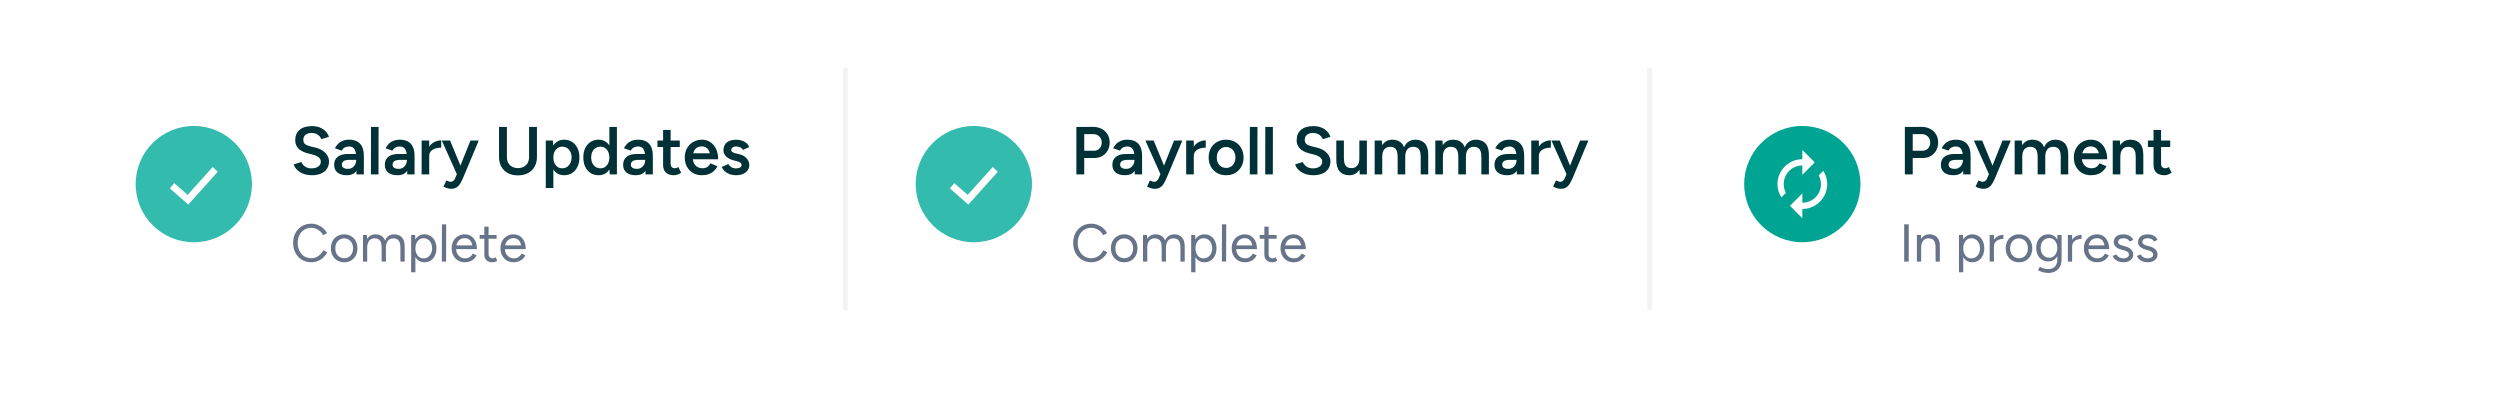 <svg width="516" height="86" viewBox="0 0 516 86" fill="none" xmlns="http://www.w3.org/2000/svg">
<g filter="url(#filter0_d_6450_13763)">
<rect x="8" y="4" width="500" height="70" rx="6" fill="white"/>
</g>
<circle cx="40" cy="38" r="12" fill="#33BBAD"/>
<path d="M43.901 34.471L38.729 40.225L35.967 37.792L35.059 38.884L38.34 41.776L38.853 42.235L39.315 41.723L44.941 35.457L43.901 34.471Z" fill="white"/>
<path d="M64.382 36.168C63.869 36.168 63.397 36.107 62.968 35.986C62.548 35.865 62.175 35.697 61.848 35.482C61.531 35.267 61.265 35.029 61.05 34.768C60.845 34.497 60.7 34.217 60.616 33.928L62.212 33.438C62.333 33.783 62.571 34.087 62.926 34.348C63.281 34.609 63.719 34.745 64.242 34.754C64.849 34.754 65.329 34.628 65.684 34.376C66.039 34.124 66.216 33.793 66.216 33.382C66.216 33.009 66.067 32.705 65.768 32.472C65.469 32.229 65.068 32.043 64.564 31.912L63.36 31.604C62.903 31.483 62.487 31.305 62.114 31.072C61.75 30.839 61.461 30.545 61.246 30.19C61.041 29.835 60.938 29.415 60.938 28.93C60.938 28.015 61.237 27.306 61.834 26.802C62.431 26.289 63.285 26.032 64.396 26.032C65.021 26.032 65.567 26.13 66.034 26.326C66.51 26.513 66.902 26.774 67.21 27.11C67.518 27.437 67.747 27.81 67.896 28.23L66.328 28.734C66.188 28.361 65.945 28.053 65.6 27.81C65.255 27.567 64.825 27.446 64.312 27.446C63.78 27.446 63.36 27.572 63.052 27.824C62.753 28.076 62.604 28.426 62.604 28.874C62.604 29.238 62.721 29.523 62.954 29.728C63.197 29.924 63.523 30.073 63.934 30.176L65.138 30.47C66.015 30.685 66.697 31.053 67.182 31.576C67.667 32.099 67.91 32.677 67.91 33.312C67.91 33.872 67.775 34.367 67.504 34.796C67.233 35.225 66.832 35.561 66.3 35.804C65.777 36.047 65.138 36.168 64.382 36.168ZM73.585 36L73.515 32.402C73.515 31.926 73.464 31.529 73.361 31.212C73.258 30.895 73.1 30.652 72.885 30.484C72.67 30.316 72.381 30.232 72.017 30.232C71.69 30.232 71.401 30.302 71.149 30.442C70.897 30.582 70.687 30.797 70.519 31.086L69.119 30.596C69.278 30.288 69.483 29.999 69.735 29.728C69.987 29.457 70.304 29.243 70.687 29.084C71.07 28.916 71.527 28.832 72.059 28.832C72.731 28.832 73.291 28.958 73.739 29.21C74.196 29.462 74.537 29.835 74.761 30.33C74.985 30.825 75.097 31.436 75.097 32.164V36H73.585ZM71.597 36.168C70.766 36.168 70.118 35.981 69.651 35.608C69.194 35.235 68.965 34.707 68.965 34.026C68.965 33.298 69.208 32.743 69.693 32.36C70.188 31.977 70.874 31.786 71.751 31.786H73.949L73.963 32.99H72.241C71.616 32.99 71.177 33.079 70.925 33.256C70.682 33.424 70.561 33.667 70.561 33.984C70.561 34.255 70.668 34.469 70.883 34.628C71.107 34.777 71.415 34.852 71.807 34.852C72.152 34.852 72.451 34.773 72.703 34.614C72.964 34.446 73.165 34.231 73.305 33.97C73.445 33.699 73.515 33.41 73.515 33.102H74.103C74.103 34.054 73.898 34.805 73.487 35.356C73.086 35.897 72.456 36.168 71.597 36.168ZM76.557 36L76.571 26.2H78.139L78.125 36H76.557ZM84.051 36L83.981 32.402C83.981 31.926 83.93 31.529 83.827 31.212C83.724 30.895 83.566 30.652 83.351 30.484C83.136 30.316 82.847 30.232 82.483 30.232C82.156 30.232 81.867 30.302 81.615 30.442C81.363 30.582 81.153 30.797 80.985 31.086L79.585 30.596C79.744 30.288 79.949 29.999 80.201 29.728C80.453 29.457 80.77 29.243 81.153 29.084C81.536 28.916 81.993 28.832 82.525 28.832C83.197 28.832 83.757 28.958 84.205 29.21C84.662 29.462 85.003 29.835 85.227 30.33C85.451 30.825 85.563 31.436 85.563 32.164V36H84.051ZM82.063 36.168C81.232 36.168 80.584 35.981 80.117 35.608C79.66 35.235 79.431 34.707 79.431 34.026C79.431 33.298 79.674 32.743 80.159 32.36C80.654 31.977 81.34 31.786 82.217 31.786H84.415L84.429 32.99H82.707C82.082 32.99 81.643 33.079 81.391 33.256C81.148 33.424 81.027 33.667 81.027 33.984C81.027 34.255 81.134 34.469 81.349 34.628C81.573 34.777 81.881 34.852 82.273 34.852C82.618 34.852 82.917 34.773 83.169 34.614C83.43 34.446 83.631 34.231 83.771 33.97C83.911 33.699 83.981 33.41 83.981 33.102H84.569C84.569 34.054 84.364 34.805 83.953 35.356C83.552 35.897 82.922 36.168 82.063 36.168ZM88.059 32.276C88.059 31.52 88.204 30.899 88.493 30.414C88.782 29.929 89.156 29.569 89.613 29.336C90.079 29.093 90.565 28.972 91.069 28.972V30.47C90.639 30.47 90.234 30.531 89.851 30.652C89.478 30.764 89.174 30.951 88.941 31.212C88.707 31.473 88.591 31.819 88.591 32.248L88.059 32.276ZM87.023 36V29H88.591V36H87.023ZM93.075 38.968C92.851 38.968 92.599 38.926 92.319 38.842C92.048 38.758 91.787 38.651 91.535 38.52L92.123 37.246C92.3 37.33 92.463 37.395 92.613 37.442C92.762 37.498 92.883 37.526 92.977 37.526C93.201 37.526 93.387 37.465 93.537 37.344C93.695 37.232 93.821 37.064 93.915 36.84L94.741 34.908L97.107 29H98.815L95.567 36.742C95.371 37.19 95.17 37.582 94.965 37.918C94.769 38.254 94.521 38.511 94.223 38.688C93.924 38.875 93.541 38.968 93.075 38.968ZM94.321 36L91.185 29H92.893L95.329 34.894L95.833 36H94.321ZM106.877 36.196C106.102 36.196 105.421 36.042 104.833 35.734C104.254 35.417 103.802 34.973 103.475 34.404C103.158 33.835 102.999 33.172 102.999 32.416H104.623C104.623 32.873 104.716 33.275 104.903 33.62C105.099 33.956 105.37 34.222 105.715 34.418C106.06 34.605 106.457 34.698 106.905 34.698C107.362 34.698 107.764 34.605 108.109 34.418C108.464 34.222 108.734 33.956 108.921 33.62C109.108 33.275 109.201 32.873 109.201 32.416H110.825C110.825 33.172 110.662 33.835 110.335 34.404C110.018 34.973 109.56 35.417 108.963 35.734C108.375 36.042 107.68 36.196 106.877 36.196ZM102.999 32.416V26.2H104.623V32.416H102.999ZM109.201 32.416V26.2H110.825V32.416H109.201ZM112.646 38.8V29H114.116L114.214 30.288V38.8H112.646ZM116.426 36.168C115.838 36.168 115.329 36.019 114.9 35.72C114.48 35.412 114.158 34.983 113.934 34.432C113.71 33.881 113.598 33.237 113.598 32.5C113.598 31.753 113.71 31.109 113.934 30.568C114.158 30.017 114.48 29.593 114.9 29.294C115.329 28.986 115.838 28.832 116.426 28.832C117.061 28.832 117.611 28.986 118.078 29.294C118.554 29.593 118.923 30.017 119.184 30.568C119.455 31.109 119.59 31.753 119.59 32.5C119.59 33.237 119.455 33.881 119.184 34.432C118.923 34.983 118.554 35.412 118.078 35.72C117.611 36.019 117.061 36.168 116.426 36.168ZM116.034 34.74C116.407 34.74 116.739 34.647 117.028 34.46C117.317 34.264 117.546 33.998 117.714 33.662C117.891 33.326 117.98 32.939 117.98 32.5C117.98 32.061 117.896 31.674 117.728 31.338C117.569 31.002 117.345 30.741 117.056 30.554C116.767 30.367 116.431 30.274 116.048 30.274C115.693 30.274 115.376 30.367 115.096 30.554C114.816 30.741 114.597 31.002 114.438 31.338C114.289 31.674 114.214 32.061 114.214 32.5C114.214 32.939 114.289 33.326 114.438 33.662C114.597 33.998 114.811 34.264 115.082 34.46C115.362 34.647 115.679 34.74 116.034 34.74ZM125.844 36L125.774 34.698V26.2H127.328V36H125.844ZM123.562 36.168C122.927 36.168 122.372 36.019 121.896 35.72C121.429 35.412 121.06 34.983 120.79 34.432C120.528 33.881 120.398 33.237 120.398 32.5C120.398 31.753 120.528 31.109 120.79 30.568C121.06 30.017 121.429 29.593 121.896 29.294C122.372 28.986 122.927 28.832 123.562 28.832C124.15 28.832 124.654 28.986 125.074 29.294C125.503 29.593 125.83 30.017 126.054 30.568C126.278 31.109 126.39 31.753 126.39 32.5C126.39 33.237 126.278 33.881 126.054 34.432C125.83 34.983 125.503 35.412 125.074 35.72C124.654 36.019 124.15 36.168 123.562 36.168ZM123.954 34.74C124.308 34.74 124.621 34.647 124.892 34.46C125.172 34.264 125.386 33.998 125.536 33.662C125.694 33.326 125.774 32.939 125.774 32.5C125.774 32.061 125.694 31.674 125.536 31.338C125.386 31.002 125.172 30.741 124.892 30.554C124.621 30.367 124.304 30.274 123.94 30.274C123.566 30.274 123.235 30.367 122.946 30.554C122.656 30.741 122.428 31.002 122.26 31.338C122.101 31.674 122.017 32.061 122.008 32.5C122.017 32.939 122.101 33.326 122.26 33.662C122.428 33.998 122.656 34.264 122.946 34.46C123.244 34.647 123.58 34.74 123.954 34.74ZM133.233 36L133.163 32.402C133.163 31.926 133.112 31.529 133.009 31.212C132.906 30.895 132.748 30.652 132.533 30.484C132.318 30.316 132.029 30.232 131.665 30.232C131.338 30.232 131.049 30.302 130.797 30.442C130.545 30.582 130.335 30.797 130.167 31.086L128.767 30.596C128.926 30.288 129.131 29.999 129.383 29.728C129.635 29.457 129.952 29.243 130.335 29.084C130.718 28.916 131.175 28.832 131.707 28.832C132.379 28.832 132.939 28.958 133.387 29.21C133.844 29.462 134.185 29.835 134.409 30.33C134.633 30.825 134.745 31.436 134.745 32.164V36H133.233ZM131.245 36.168C130.414 36.168 129.766 35.981 129.299 35.608C128.842 35.235 128.613 34.707 128.613 34.026C128.613 33.298 128.856 32.743 129.341 32.36C129.836 31.977 130.522 31.786 131.399 31.786H133.597L133.611 32.99H131.889C131.264 32.99 130.825 33.079 130.573 33.256C130.33 33.424 130.209 33.667 130.209 33.984C130.209 34.255 130.316 34.469 130.531 34.628C130.755 34.777 131.063 34.852 131.455 34.852C131.8 34.852 132.099 34.773 132.351 34.614C132.612 34.446 132.813 34.231 132.953 33.97C133.093 33.699 133.163 33.41 133.163 33.102H133.751C133.751 34.054 133.546 34.805 133.135 35.356C132.734 35.897 132.104 36.168 131.245 36.168ZM139.131 36.168C138.394 36.168 137.829 35.986 137.437 35.622C137.054 35.249 136.863 34.717 136.863 34.026V26.816H138.417V33.732C138.417 34.059 138.492 34.306 138.641 34.474C138.8 34.642 139.028 34.726 139.327 34.726C139.42 34.726 139.523 34.707 139.635 34.67C139.747 34.633 139.873 34.563 140.013 34.46L140.587 35.65C140.344 35.818 140.102 35.944 139.859 36.028C139.616 36.121 139.374 36.168 139.131 36.168ZM135.701 30.344V29H140.307V30.344H135.701ZM144.849 36.168C144.168 36.168 143.561 36.014 143.029 35.706C142.497 35.389 142.082 34.955 141.783 34.404C141.484 33.853 141.335 33.219 141.335 32.5C141.335 31.781 141.489 31.147 141.797 30.596C142.105 30.045 142.525 29.616 143.057 29.308C143.589 28.991 144.205 28.832 144.905 28.832C145.521 28.832 146.081 28.995 146.585 29.322C147.089 29.639 147.486 30.101 147.775 30.708C148.074 31.315 148.223 32.038 148.223 32.878H146.641C146.65 32.271 146.58 31.772 146.431 31.38C146.291 30.988 146.086 30.699 145.815 30.512C145.544 30.316 145.222 30.218 144.849 30.218C144.457 30.218 144.121 30.307 143.841 30.484C143.57 30.661 143.36 30.923 143.211 31.268C143.062 31.604 142.987 32.029 142.987 32.542C142.987 32.999 143.076 33.391 143.253 33.718C143.43 34.045 143.668 34.297 143.967 34.474C144.275 34.642 144.616 34.726 144.989 34.726C145.4 34.726 145.74 34.633 146.011 34.446C146.282 34.25 146.492 34.003 146.641 33.704L148.083 34.32C147.887 34.693 147.64 35.02 147.341 35.3C147.042 35.58 146.683 35.795 146.263 35.944C145.843 36.093 145.372 36.168 144.849 36.168ZM142.357 32.878L142.371 31.632H147.411V32.878H142.357ZM151.912 36.168C151.446 36.168 151.016 36.098 150.624 35.958C150.232 35.818 149.896 35.622 149.616 35.37C149.336 35.109 149.122 34.805 148.972 34.46L150.33 33.858C150.47 34.11 150.676 34.325 150.946 34.502C151.226 34.67 151.534 34.754 151.87 34.754C152.225 34.754 152.51 34.698 152.724 34.586C152.948 34.465 153.06 34.292 153.06 34.068C153.06 33.853 152.976 33.69 152.808 33.578C152.64 33.457 152.407 33.359 152.108 33.284L151.45 33.102C150.778 32.934 150.256 32.668 149.882 32.304C149.509 31.931 149.322 31.506 149.322 31.03C149.322 30.33 149.551 29.789 150.008 29.406C150.466 29.023 151.119 28.832 151.968 28.832C152.398 28.832 152.79 28.897 153.144 29.028C153.508 29.149 153.821 29.327 154.082 29.56C154.344 29.784 154.526 30.05 154.628 30.358L153.326 30.946C153.233 30.713 153.056 30.535 152.794 30.414C152.533 30.293 152.244 30.232 151.926 30.232C151.618 30.232 151.376 30.302 151.198 30.442C151.021 30.573 150.932 30.755 150.932 30.988C150.932 31.128 151.012 31.259 151.17 31.38C151.329 31.492 151.553 31.585 151.842 31.66L152.668 31.856C153.126 31.968 153.499 32.145 153.788 32.388C154.087 32.621 154.306 32.887 154.446 33.186C154.586 33.475 154.656 33.769 154.656 34.068C154.656 34.488 154.535 34.857 154.292 35.174C154.059 35.491 153.737 35.739 153.326 35.916C152.916 36.084 152.444 36.168 151.912 36.168Z" fill="#003137"/>
<path d="M64.268 54.132C63.535 54.132 62.886 53.963 62.321 53.626C61.756 53.281 61.313 52.812 60.99 52.218C60.667 51.617 60.506 50.927 60.506 50.15C60.506 49.373 60.664 48.687 60.979 48.093C61.302 47.492 61.742 47.022 62.299 46.685C62.864 46.34 63.509 46.168 64.235 46.168C64.697 46.168 65.141 46.252 65.566 46.421C65.991 46.582 66.373 46.813 66.71 47.114C67.047 47.407 67.308 47.748 67.491 48.137L66.688 48.544C66.541 48.236 66.34 47.968 66.083 47.741C65.826 47.514 65.54 47.338 65.225 47.213C64.91 47.081 64.58 47.015 64.235 47.015C63.7 47.015 63.219 47.151 62.794 47.422C62.369 47.686 62.035 48.053 61.793 48.522C61.558 48.991 61.441 49.534 61.441 50.15C61.441 50.766 61.562 51.312 61.804 51.789C62.046 52.266 62.38 52.64 62.805 52.911C63.238 53.175 63.725 53.307 64.268 53.307C64.62 53.307 64.954 53.237 65.269 53.098C65.584 52.951 65.867 52.753 66.116 52.504C66.373 52.255 66.574 51.969 66.721 51.646L67.535 52.053C67.344 52.456 67.08 52.816 66.743 53.131C66.413 53.446 66.032 53.692 65.599 53.868C65.174 54.044 64.73 54.132 64.268 54.132ZM71.052 54.132C70.516 54.132 70.04 54.011 69.622 53.769C69.204 53.52 68.877 53.179 68.643 52.746C68.408 52.313 68.291 51.815 68.291 51.25C68.291 50.685 68.404 50.187 68.632 49.754C68.866 49.321 69.193 48.984 69.611 48.742C70.029 48.493 70.502 48.368 71.03 48.368C71.572 48.368 72.049 48.493 72.46 48.742C72.878 48.984 73.2 49.321 73.428 49.754C73.662 50.187 73.78 50.685 73.78 51.25C73.78 51.815 73.662 52.313 73.428 52.746C73.2 53.179 72.881 53.52 72.471 53.769C72.06 54.011 71.587 54.132 71.052 54.132ZM71.052 53.296C71.411 53.296 71.726 53.212 71.998 53.043C72.269 52.867 72.482 52.625 72.636 52.317C72.79 52.009 72.867 51.653 72.867 51.25C72.867 50.847 72.786 50.491 72.625 50.183C72.471 49.875 72.254 49.637 71.976 49.468C71.704 49.292 71.389 49.204 71.03 49.204C70.67 49.204 70.355 49.292 70.084 49.468C69.812 49.637 69.596 49.875 69.435 50.183C69.281 50.491 69.204 50.847 69.204 51.25C69.204 51.653 69.281 52.009 69.435 52.317C69.596 52.625 69.816 52.867 70.095 53.043C70.373 53.212 70.692 53.296 71.052 53.296ZM74.912 54V48.5H75.737L75.792 49.512V54H74.912ZM78.773 54V51.184L79.653 50.854V54H78.773ZM82.645 54V51.184L83.525 50.854V54H82.645ZM78.773 51.184C78.773 50.641 78.711 50.227 78.586 49.941C78.462 49.655 78.289 49.461 78.069 49.358C77.849 49.248 77.6 49.193 77.321 49.193C76.837 49.193 76.46 49.365 76.188 49.71C75.924 50.047 75.792 50.528 75.792 51.151H75.363C75.363 50.572 75.448 50.073 75.616 49.655C75.785 49.237 76.027 48.918 76.342 48.698C76.665 48.478 77.054 48.368 77.508 48.368C78.176 48.368 78.7 48.573 79.081 48.984C79.47 49.395 79.661 50.018 79.653 50.854L78.773 51.184ZM82.645 51.184C82.645 50.641 82.579 50.227 82.447 49.941C82.323 49.655 82.15 49.461 81.93 49.358C81.71 49.248 81.461 49.193 81.182 49.193C80.698 49.193 80.321 49.365 80.049 49.71C79.785 50.047 79.653 50.528 79.653 51.151H79.224C79.224 50.572 79.309 50.073 79.477 49.655C79.646 49.237 79.892 48.918 80.214 48.698C80.537 48.478 80.926 48.368 81.38 48.368C82.04 48.368 82.561 48.573 82.942 48.984C83.331 49.395 83.525 50.018 83.525 50.854L82.645 51.184ZM84.858 56.2V48.5H85.683L85.738 49.512V56.2H84.858ZM87.597 54.132C87.135 54.132 86.728 54.011 86.376 53.769C86.032 53.527 85.764 53.19 85.573 52.757C85.383 52.317 85.287 51.815 85.287 51.25C85.287 50.678 85.383 50.176 85.573 49.743C85.764 49.31 86.032 48.973 86.376 48.731C86.728 48.489 87.135 48.368 87.597 48.368C88.089 48.368 88.521 48.489 88.895 48.731C89.269 48.973 89.559 49.31 89.764 49.743C89.977 50.176 90.083 50.678 90.083 51.25C90.083 51.815 89.977 52.317 89.764 52.757C89.559 53.19 89.269 53.527 88.895 53.769C88.521 54.011 88.089 54.132 87.597 54.132ZM87.399 53.329C87.744 53.329 88.048 53.241 88.312 53.065C88.584 52.889 88.796 52.643 88.95 52.328C89.112 52.013 89.192 51.653 89.192 51.25C89.192 50.847 89.115 50.487 88.961 50.172C88.815 49.857 88.606 49.611 88.334 49.435C88.063 49.259 87.755 49.171 87.41 49.171C87.088 49.171 86.798 49.259 86.541 49.435C86.292 49.611 86.094 49.857 85.947 50.172C85.808 50.487 85.738 50.847 85.738 51.25C85.738 51.653 85.808 52.013 85.947 52.328C86.094 52.643 86.292 52.889 86.541 53.065C86.791 53.241 87.077 53.329 87.399 53.329ZM91.192 54L91.214 46.3H92.094L92.072 54H91.192ZM95.952 54.132C95.416 54.132 94.943 54.011 94.533 53.769C94.129 53.52 93.81 53.179 93.576 52.746C93.341 52.313 93.224 51.815 93.224 51.25C93.224 50.685 93.337 50.187 93.565 49.754C93.799 49.321 94.122 48.984 94.533 48.742C94.943 48.493 95.409 48.368 95.93 48.368C96.443 48.368 96.887 48.496 97.261 48.753C97.635 49.002 97.924 49.354 98.13 49.809C98.335 50.264 98.438 50.799 98.438 51.415H97.558C97.558 50.946 97.495 50.546 97.371 50.216C97.246 49.879 97.063 49.618 96.821 49.435C96.579 49.252 96.278 49.16 95.919 49.16C95.559 49.16 95.244 49.248 94.973 49.424C94.709 49.593 94.503 49.835 94.357 50.15C94.21 50.465 94.137 50.836 94.137 51.261C94.137 51.679 94.217 52.042 94.379 52.35C94.54 52.651 94.76 52.889 95.039 53.065C95.317 53.234 95.636 53.318 95.996 53.318C96.384 53.318 96.711 53.226 96.975 53.043C97.239 52.86 97.444 52.621 97.591 52.328L98.372 52.713C98.225 52.999 98.034 53.248 97.8 53.461C97.572 53.674 97.305 53.839 96.997 53.956C96.689 54.073 96.34 54.132 95.952 54.132ZM93.818 51.415V50.656H97.899V51.415H93.818ZM101.647 54.132C101.112 54.132 100.698 53.993 100.404 53.714C100.111 53.435 99.964 53.043 99.964 52.537V46.784H100.844V52.449C100.844 52.728 100.918 52.944 101.064 53.098C101.218 53.245 101.431 53.318 101.702 53.318C101.79 53.318 101.875 53.307 101.955 53.285C102.043 53.256 102.157 53.19 102.296 53.087L102.637 53.802C102.447 53.927 102.274 54.011 102.12 54.055C101.966 54.106 101.809 54.132 101.647 54.132ZM99.007 49.281V48.5H102.494V49.281H99.007ZM106.023 54.132C105.487 54.132 105.014 54.011 104.604 53.769C104.2 53.52 103.881 53.179 103.647 52.746C103.412 52.313 103.295 51.815 103.295 51.25C103.295 50.685 103.408 50.187 103.636 49.754C103.87 49.321 104.193 48.984 104.604 48.742C105.014 48.493 105.48 48.368 106.001 48.368C106.514 48.368 106.958 48.496 107.332 48.753C107.706 49.002 107.995 49.354 108.201 49.809C108.406 50.264 108.509 50.799 108.509 51.415H107.629C107.629 50.946 107.566 50.546 107.442 50.216C107.317 49.879 107.134 49.618 106.892 49.435C106.65 49.252 106.349 49.16 105.99 49.16C105.63 49.16 105.315 49.248 105.044 49.424C104.78 49.593 104.574 49.835 104.428 50.15C104.281 50.465 104.208 50.836 104.208 51.261C104.208 51.679 104.288 52.042 104.45 52.35C104.611 52.651 104.831 52.889 105.11 53.065C105.388 53.234 105.707 53.318 106.067 53.318C106.455 53.318 106.782 53.226 107.046 53.043C107.31 52.86 107.515 52.621 107.662 52.328L108.443 52.713C108.296 52.999 108.105 53.248 107.871 53.461C107.643 53.674 107.376 53.839 107.068 53.956C106.76 54.073 106.411 54.132 106.023 54.132ZM103.889 51.415V50.656H107.97V51.415H103.889Z" fill="#03163A" fill-opacity="0.6"/>
<circle cx="201" cy="38" r="12" fill="#33BBAD"/>
<path d="M204.901 34.471L199.729 40.225L196.967 37.792L196.059 38.884L199.34 41.776L199.853 42.235L200.315 41.723L205.941 35.457L204.901 34.471Z" fill="white"/>
<path d="M223.632 32.612V31.114H225.802C226.269 31.114 226.651 30.955 226.95 30.638C227.249 30.321 227.398 29.91 227.398 29.406C227.398 29.061 227.319 28.762 227.16 28.51C227.011 28.249 226.801 28.043 226.53 27.894C226.259 27.745 225.947 27.675 225.592 27.684H223.632V26.2L225.62 26.186C226.292 26.186 226.885 26.326 227.398 26.606C227.911 26.877 228.313 27.255 228.602 27.74C228.891 28.216 229.036 28.771 229.036 29.406C229.036 30.022 228.901 30.573 228.63 31.058C228.359 31.543 227.981 31.926 227.496 32.206C227.02 32.477 226.465 32.612 225.83 32.612H223.632ZM222.162 36V26.2H223.786V36H222.162ZM234.216 36L234.146 32.402C234.146 31.926 234.094 31.529 233.992 31.212C233.889 30.895 233.73 30.652 233.516 30.484C233.301 30.316 233.012 30.232 232.648 30.232C232.321 30.232 232.032 30.302 231.78 30.442C231.528 30.582 231.318 30.797 231.15 31.086L229.75 30.596C229.908 30.288 230.114 29.999 230.366 29.728C230.618 29.457 230.935 29.243 231.318 29.084C231.7 28.916 232.158 28.832 232.69 28.832C233.362 28.832 233.922 28.958 234.37 29.21C234.827 29.462 235.168 29.835 235.392 30.33C235.616 30.825 235.728 31.436 235.728 32.164V36H234.216ZM232.228 36.168C231.397 36.168 230.748 35.981 230.282 35.608C229.824 35.235 229.596 34.707 229.596 34.026C229.596 33.298 229.838 32.743 230.324 32.36C230.818 31.977 231.504 31.786 232.382 31.786H234.58L234.594 32.99H232.872C232.246 32.99 231.808 33.079 231.556 33.256C231.313 33.424 231.192 33.667 231.192 33.984C231.192 34.255 231.299 34.469 231.514 34.628C231.738 34.777 232.046 34.852 232.438 34.852C232.783 34.852 233.082 34.773 233.334 34.614C233.595 34.446 233.796 34.231 233.936 33.97C234.076 33.699 234.146 33.41 234.146 33.102H234.734C234.734 34.054 234.528 34.805 234.118 35.356C233.716 35.897 233.086 36.168 232.228 36.168ZM238.294 38.968C238.07 38.968 237.818 38.926 237.538 38.842C237.267 38.758 237.006 38.651 236.754 38.52L237.342 37.246C237.519 37.33 237.682 37.395 237.832 37.442C237.981 37.498 238.102 37.526 238.196 37.526C238.42 37.526 238.606 37.465 238.756 37.344C238.914 37.232 239.04 37.064 239.134 36.84L239.96 34.908L242.326 29H244.034L240.786 36.742C240.59 37.19 240.389 37.582 240.184 37.918C239.988 38.254 239.74 38.511 239.442 38.688C239.143 38.875 238.76 38.968 238.294 38.968ZM239.54 36L236.404 29H238.112L240.548 34.894L241.052 36H239.54ZM245.863 32.276C245.863 31.52 246.008 30.899 246.297 30.414C246.586 29.929 246.96 29.569 247.417 29.336C247.884 29.093 248.369 28.972 248.873 28.972V30.47C248.444 30.47 248.038 30.531 247.655 30.652C247.282 30.764 246.978 30.951 246.745 31.212C246.512 31.473 246.395 31.819 246.395 32.248L245.863 32.276ZM244.827 36V29H246.395V36H244.827ZM253.091 36.168C252.382 36.168 251.752 36.014 251.201 35.706C250.66 35.389 250.235 34.955 249.927 34.404C249.619 33.853 249.465 33.219 249.465 32.5C249.465 31.781 249.614 31.147 249.913 30.596C250.221 30.045 250.646 29.616 251.187 29.308C251.738 28.991 252.363 28.832 253.063 28.832C253.772 28.832 254.398 28.991 254.939 29.308C255.48 29.616 255.905 30.045 256.213 30.596C256.521 31.147 256.675 31.781 256.675 32.5C256.675 33.219 256.521 33.853 256.213 34.404C255.905 34.955 255.48 35.389 254.939 35.706C254.407 36.014 253.791 36.168 253.091 36.168ZM253.091 34.656C253.464 34.656 253.791 34.567 254.071 34.39C254.36 34.203 254.584 33.947 254.743 33.62C254.911 33.293 254.995 32.92 254.995 32.5C254.995 32.08 254.911 31.707 254.743 31.38C254.584 31.053 254.356 30.801 254.057 30.624C253.768 30.437 253.436 30.344 253.063 30.344C252.69 30.344 252.358 30.437 252.069 30.624C251.78 30.801 251.551 31.053 251.383 31.38C251.224 31.707 251.145 32.08 251.145 32.5C251.145 32.92 251.224 33.293 251.383 33.62C251.551 33.947 251.78 34.203 252.069 34.39C252.368 34.567 252.708 34.656 253.091 34.656ZM257.959 36L257.973 26.2H259.541L259.527 36H257.959ZM261.141 36L261.155 26.2H262.723L262.709 36H261.141ZM271.075 36.168C270.561 36.168 270.09 36.107 269.661 35.986C269.241 35.865 268.867 35.697 268.541 35.482C268.223 35.267 267.957 35.029 267.743 34.768C267.537 34.497 267.393 34.217 267.309 33.928L268.905 33.438C269.026 33.783 269.264 34.087 269.619 34.348C269.973 34.609 270.412 34.745 270.935 34.754C271.541 34.754 272.022 34.628 272.377 34.376C272.731 34.124 272.909 33.793 272.909 33.382C272.909 33.009 272.759 32.705 272.461 32.472C272.162 32.229 271.761 32.043 271.257 31.912L270.053 31.604C269.595 31.483 269.18 31.305 268.807 31.072C268.443 30.839 268.153 30.545 267.939 30.19C267.733 29.835 267.631 29.415 267.631 28.93C267.631 28.015 267.929 27.306 268.527 26.802C269.124 26.289 269.978 26.032 271.089 26.032C271.714 26.032 272.26 26.13 272.727 26.326C273.203 26.513 273.595 26.774 273.903 27.11C274.211 27.437 274.439 27.81 274.589 28.23L273.021 28.734C272.881 28.361 272.638 28.053 272.293 27.81C271.947 27.567 271.518 27.446 271.005 27.446C270.473 27.446 270.053 27.572 269.745 27.824C269.446 28.076 269.297 28.426 269.297 28.874C269.297 29.238 269.413 29.523 269.647 29.728C269.889 29.924 270.216 30.073 270.627 30.176L271.831 30.47C272.708 30.685 273.389 31.053 273.875 31.576C274.36 32.099 274.603 32.677 274.603 33.312C274.603 33.872 274.467 34.367 274.197 34.796C273.926 35.225 273.525 35.561 272.993 35.804C272.47 36.047 271.831 36.168 271.075 36.168ZM280.655 36L280.571 34.712V29H282.125V36H280.655ZM275.811 33.004V29H277.379V32.584L275.811 33.004ZM277.379 32.584C277.379 33.135 277.445 33.564 277.575 33.872C277.706 34.18 277.883 34.395 278.107 34.516C278.341 34.637 278.607 34.698 278.905 34.698C279.437 34.707 279.848 34.535 280.137 34.18C280.427 33.825 280.571 33.317 280.571 32.654H281.159C281.159 33.391 281.047 34.026 280.823 34.558C280.609 35.081 280.301 35.482 279.899 35.762C279.507 36.033 279.036 36.168 278.485 36.168C277.636 36.168 276.978 35.907 276.511 35.384C276.045 34.861 275.811 34.068 275.811 33.004L277.379 32.584ZM283.728 36V29H285.198L285.296 30.288V36H283.728ZM288.474 36V32.416L290.042 31.996V36H288.474ZM293.234 36V32.416L294.788 31.996V36H293.234ZM288.474 32.416C288.474 31.856 288.408 31.427 288.278 31.128C288.156 30.82 287.979 30.605 287.746 30.484C287.522 30.363 287.256 30.302 286.948 30.302C286.425 30.293 286.019 30.465 285.73 30.82C285.44 31.175 285.296 31.683 285.296 32.346H284.708C284.708 31.609 284.815 30.979 285.03 30.456C285.244 29.924 285.552 29.523 285.954 29.252C286.355 28.972 286.831 28.832 287.382 28.832C288.231 28.832 288.884 29.093 289.342 29.616C289.808 30.129 290.042 30.923 290.042 31.996L288.474 32.416ZM293.234 32.416C293.234 31.856 293.168 31.427 293.038 31.128C292.907 30.82 292.725 30.605 292.492 30.484C292.268 30.363 292.006 30.302 291.708 30.302C291.176 30.293 290.765 30.465 290.476 30.82C290.186 31.175 290.042 31.683 290.042 32.346H289.454C289.454 31.609 289.561 30.979 289.776 30.456C289.99 29.924 290.298 29.523 290.7 29.252C291.101 28.972 291.577 28.832 292.128 28.832C292.977 28.832 293.635 29.093 294.102 29.616C294.568 30.129 294.797 30.923 294.788 31.996L293.234 32.416ZM296.248 36V29H297.718L297.816 30.288V36H296.248ZM300.994 36V32.416L302.562 31.996V36H300.994ZM305.754 36V32.416L307.308 31.996V36H305.754ZM300.994 32.416C300.994 31.856 300.929 31.427 300.798 31.128C300.677 30.82 300.499 30.605 300.266 30.484C300.042 30.363 299.776 30.302 299.468 30.302C298.945 30.293 298.539 30.465 298.25 30.82C297.961 31.175 297.816 31.683 297.816 32.346H297.228C297.228 31.609 297.335 30.979 297.55 30.456C297.765 29.924 298.073 29.523 298.474 29.252C298.875 28.972 299.351 28.832 299.902 28.832C300.751 28.832 301.405 29.093 301.862 29.616C302.329 30.129 302.562 30.923 302.562 31.996L300.994 32.416ZM305.754 32.416C305.754 31.856 305.689 31.427 305.558 31.128C305.427 30.82 305.245 30.605 305.012 30.484C304.788 30.363 304.527 30.302 304.228 30.302C303.696 30.293 303.285 30.465 302.996 30.82C302.707 31.175 302.562 31.683 302.562 32.346H301.974C301.974 31.609 302.081 30.979 302.296 30.456C302.511 29.924 302.819 29.523 303.22 29.252C303.621 28.972 304.097 28.832 304.648 28.832C305.497 28.832 306.155 29.093 306.622 29.616C307.089 30.129 307.317 30.923 307.308 31.996L305.754 32.416ZM313.08 36L313.01 32.402C313.01 31.926 312.959 31.529 312.856 31.212C312.753 30.895 312.595 30.652 312.38 30.484C312.165 30.316 311.876 30.232 311.512 30.232C311.185 30.232 310.896 30.302 310.644 30.442C310.392 30.582 310.182 30.797 310.014 31.086L308.614 30.596C308.773 30.288 308.978 29.999 309.23 29.728C309.482 29.457 309.799 29.243 310.182 29.084C310.565 28.916 311.022 28.832 311.554 28.832C312.226 28.832 312.786 28.958 313.234 29.21C313.691 29.462 314.032 29.835 314.256 30.33C314.48 30.825 314.592 31.436 314.592 32.164V36H313.08ZM311.092 36.168C310.261 36.168 309.613 35.981 309.146 35.608C308.689 35.235 308.46 34.707 308.46 34.026C308.46 33.298 308.703 32.743 309.188 32.36C309.683 31.977 310.369 31.786 311.246 31.786H313.444L313.458 32.99H311.736C311.111 32.99 310.672 33.079 310.42 33.256C310.177 33.424 310.056 33.667 310.056 33.984C310.056 34.255 310.163 34.469 310.378 34.628C310.602 34.777 310.91 34.852 311.302 34.852C311.647 34.852 311.946 34.773 312.198 34.614C312.459 34.446 312.66 34.231 312.8 33.97C312.94 33.699 313.01 33.41 313.01 33.102H313.598C313.598 34.054 313.393 34.805 312.982 35.356C312.581 35.897 311.951 36.168 311.092 36.168ZM317.088 32.276C317.088 31.52 317.233 30.899 317.522 30.414C317.811 29.929 318.185 29.569 318.642 29.336C319.109 29.093 319.594 28.972 320.098 28.972V30.47C319.669 30.47 319.263 30.531 318.88 30.652C318.507 30.764 318.203 30.951 317.97 31.212C317.737 31.473 317.62 31.819 317.62 32.248L317.088 32.276ZM316.052 36V29H317.62V36H316.052ZM322.104 38.968C321.88 38.968 321.628 38.926 321.348 38.842C321.077 38.758 320.816 38.651 320.564 38.52L321.152 37.246C321.329 37.33 321.493 37.395 321.642 37.442C321.791 37.498 321.913 37.526 322.006 37.526C322.23 37.526 322.417 37.465 322.566 37.344C322.725 37.232 322.851 37.064 322.944 36.84L323.77 34.908L326.136 29H327.844L324.596 36.742C324.4 37.19 324.199 37.582 323.994 37.918C323.798 38.254 323.551 38.511 323.252 38.688C322.953 38.875 322.571 38.968 322.104 38.968ZM323.35 36L320.214 29H321.922L324.358 34.894L324.862 36H323.35Z" fill="#003137"/>
<path d="M225.268 54.132C224.535 54.132 223.886 53.963 223.321 53.626C222.756 53.281 222.313 52.812 221.99 52.218C221.667 51.617 221.506 50.927 221.506 50.15C221.506 49.373 221.664 48.687 221.979 48.093C222.302 47.492 222.742 47.022 223.299 46.685C223.864 46.34 224.509 46.168 225.235 46.168C225.697 46.168 226.141 46.252 226.566 46.421C226.991 46.582 227.373 46.813 227.71 47.114C228.047 47.407 228.308 47.748 228.491 48.137L227.688 48.544C227.541 48.236 227.34 47.968 227.083 47.741C226.826 47.514 226.54 47.338 226.225 47.213C225.91 47.081 225.58 47.015 225.235 47.015C224.7 47.015 224.219 47.151 223.794 47.422C223.369 47.686 223.035 48.053 222.793 48.522C222.558 48.991 222.441 49.534 222.441 50.15C222.441 50.766 222.562 51.312 222.804 51.789C223.046 52.266 223.38 52.64 223.805 52.911C224.238 53.175 224.725 53.307 225.268 53.307C225.62 53.307 225.954 53.237 226.269 53.098C226.584 52.951 226.867 52.753 227.116 52.504C227.373 52.255 227.574 51.969 227.721 51.646L228.535 52.053C228.344 52.456 228.08 52.816 227.743 53.131C227.413 53.446 227.032 53.692 226.599 53.868C226.174 54.044 225.73 54.132 225.268 54.132ZM232.052 54.132C231.516 54.132 231.04 54.011 230.622 53.769C230.204 53.52 229.877 53.179 229.643 52.746C229.408 52.313 229.291 51.815 229.291 51.25C229.291 50.685 229.404 50.187 229.632 49.754C229.866 49.321 230.193 48.984 230.611 48.742C231.029 48.493 231.502 48.368 232.03 48.368C232.572 48.368 233.049 48.493 233.46 48.742C233.878 48.984 234.2 49.321 234.428 49.754C234.662 50.187 234.78 50.685 234.78 51.25C234.78 51.815 234.662 52.313 234.428 52.746C234.2 53.179 233.881 53.52 233.471 53.769C233.06 54.011 232.587 54.132 232.052 54.132ZM232.052 53.296C232.411 53.296 232.726 53.212 232.998 53.043C233.269 52.867 233.482 52.625 233.636 52.317C233.79 52.009 233.867 51.653 233.867 51.25C233.867 50.847 233.786 50.491 233.625 50.183C233.471 49.875 233.254 49.637 232.976 49.468C232.704 49.292 232.389 49.204 232.03 49.204C231.67 49.204 231.355 49.292 231.084 49.468C230.812 49.637 230.596 49.875 230.435 50.183C230.281 50.491 230.204 50.847 230.204 51.25C230.204 51.653 230.281 52.009 230.435 52.317C230.596 52.625 230.816 52.867 231.095 53.043C231.373 53.212 231.692 53.296 232.052 53.296ZM235.912 54V48.5H236.737L236.792 49.512V54H235.912ZM239.773 54V51.184L240.653 50.854V54H239.773ZM243.645 54V51.184L244.525 50.854V54H243.645ZM239.773 51.184C239.773 50.641 239.711 50.227 239.586 49.941C239.462 49.655 239.289 49.461 239.069 49.358C238.849 49.248 238.6 49.193 238.321 49.193C237.837 49.193 237.46 49.365 237.188 49.71C236.924 50.047 236.792 50.528 236.792 51.151H236.363C236.363 50.572 236.448 50.073 236.616 49.655C236.785 49.237 237.027 48.918 237.342 48.698C237.665 48.478 238.054 48.368 238.508 48.368C239.176 48.368 239.7 48.573 240.081 48.984C240.47 49.395 240.661 50.018 240.653 50.854L239.773 51.184ZM243.645 51.184C243.645 50.641 243.579 50.227 243.447 49.941C243.323 49.655 243.15 49.461 242.93 49.358C242.71 49.248 242.461 49.193 242.182 49.193C241.698 49.193 241.321 49.365 241.049 49.71C240.785 50.047 240.653 50.528 240.653 51.151H240.224C240.224 50.572 240.309 50.073 240.477 49.655C240.646 49.237 240.892 48.918 241.214 48.698C241.537 48.478 241.926 48.368 242.38 48.368C243.04 48.368 243.561 48.573 243.942 48.984C244.331 49.395 244.525 50.018 244.525 50.854L243.645 51.184ZM245.858 56.2V48.5H246.683L246.738 49.512V56.2H245.858ZM248.597 54.132C248.135 54.132 247.728 54.011 247.376 53.769C247.032 53.527 246.764 53.19 246.573 52.757C246.383 52.317 246.287 51.815 246.287 51.25C246.287 50.678 246.383 50.176 246.573 49.743C246.764 49.31 247.032 48.973 247.376 48.731C247.728 48.489 248.135 48.368 248.597 48.368C249.089 48.368 249.521 48.489 249.895 48.731C250.269 48.973 250.559 49.31 250.764 49.743C250.977 50.176 251.083 50.678 251.083 51.25C251.083 51.815 250.977 52.317 250.764 52.757C250.559 53.19 250.269 53.527 249.895 53.769C249.521 54.011 249.089 54.132 248.597 54.132ZM248.399 53.329C248.744 53.329 249.048 53.241 249.312 53.065C249.584 52.889 249.796 52.643 249.95 52.328C250.112 52.013 250.192 51.653 250.192 51.25C250.192 50.847 250.115 50.487 249.961 50.172C249.815 49.857 249.606 49.611 249.334 49.435C249.063 49.259 248.755 49.171 248.41 49.171C248.088 49.171 247.798 49.259 247.541 49.435C247.292 49.611 247.094 49.857 246.947 50.172C246.808 50.487 246.738 50.847 246.738 51.25C246.738 51.653 246.808 52.013 246.947 52.328C247.094 52.643 247.292 52.889 247.541 53.065C247.791 53.241 248.077 53.329 248.399 53.329ZM252.192 54L252.214 46.3H253.094L253.072 54H252.192ZM256.952 54.132C256.416 54.132 255.943 54.011 255.533 53.769C255.129 53.52 254.81 53.179 254.576 52.746C254.341 52.313 254.224 51.815 254.224 51.25C254.224 50.685 254.337 50.187 254.565 49.754C254.799 49.321 255.122 48.984 255.533 48.742C255.943 48.493 256.409 48.368 256.93 48.368C257.443 48.368 257.887 48.496 258.261 48.753C258.635 49.002 258.924 49.354 259.13 49.809C259.335 50.264 259.438 50.799 259.438 51.415H258.558C258.558 50.946 258.495 50.546 258.371 50.216C258.246 49.879 258.063 49.618 257.821 49.435C257.579 49.252 257.278 49.16 256.919 49.16C256.559 49.16 256.244 49.248 255.973 49.424C255.709 49.593 255.503 49.835 255.357 50.15C255.21 50.465 255.137 50.836 255.137 51.261C255.137 51.679 255.217 52.042 255.379 52.35C255.54 52.651 255.76 52.889 256.039 53.065C256.317 53.234 256.636 53.318 256.996 53.318C257.384 53.318 257.711 53.226 257.975 53.043C258.239 52.86 258.444 52.621 258.591 52.328L259.372 52.713C259.225 52.999 259.034 53.248 258.8 53.461C258.572 53.674 258.305 53.839 257.997 53.956C257.689 54.073 257.34 54.132 256.952 54.132ZM254.818 51.415V50.656H258.899V51.415H254.818ZM262.647 54.132C262.112 54.132 261.698 53.993 261.404 53.714C261.111 53.435 260.964 53.043 260.964 52.537V46.784H261.844V52.449C261.844 52.728 261.918 52.944 262.064 53.098C262.218 53.245 262.431 53.318 262.702 53.318C262.79 53.318 262.875 53.307 262.955 53.285C263.043 53.256 263.157 53.19 263.296 53.087L263.637 53.802C263.447 53.927 263.274 54.011 263.12 54.055C262.966 54.106 262.809 54.132 262.647 54.132ZM260.007 49.281V48.5H263.494V49.281H260.007ZM267.023 54.132C266.487 54.132 266.014 54.011 265.604 53.769C265.2 53.52 264.881 53.179 264.647 52.746C264.412 52.313 264.295 51.815 264.295 51.25C264.295 50.685 264.408 50.187 264.636 49.754C264.87 49.321 265.193 48.984 265.604 48.742C266.014 48.493 266.48 48.368 267.001 48.368C267.514 48.368 267.958 48.496 268.332 48.753C268.706 49.002 268.995 49.354 269.201 49.809C269.406 50.264 269.509 50.799 269.509 51.415H268.629C268.629 50.946 268.566 50.546 268.442 50.216C268.317 49.879 268.134 49.618 267.892 49.435C267.65 49.252 267.349 49.16 266.99 49.16C266.63 49.16 266.315 49.248 266.044 49.424C265.78 49.593 265.574 49.835 265.428 50.15C265.281 50.465 265.208 50.836 265.208 51.261C265.208 51.679 265.288 52.042 265.45 52.35C265.611 52.651 265.831 52.889 266.11 53.065C266.388 53.234 266.707 53.318 267.067 53.318C267.455 53.318 267.782 53.226 268.046 53.043C268.31 52.86 268.515 52.621 268.662 52.328L269.443 52.713C269.296 52.999 269.105 53.248 268.871 53.461C268.643 53.674 268.376 53.839 268.068 53.956C267.76 54.073 267.411 54.132 267.023 54.132ZM264.889 51.415V50.656H268.97V51.415H264.889Z" fill="#03163A" fill-opacity="0.6"/>
<circle cx="372" cy="38" r="12" fill="#00A493"/>
<path d="M376.33 35.264C376.84 36.045 377.141 37.007 377.141 37.998C377.141 40.822 374.828 43.135 372.004 43.135V45.057L369.451 42.474L372.004 39.92V41.843C374.137 41.843 375.849 40.13 375.849 37.998C375.849 37.337 375.669 36.736 375.398 36.195L376.33 35.264ZM372.004 34.153C369.871 34.153 368.159 35.865 368.159 37.998C368.159 38.659 368.309 39.26 368.609 39.801L367.678 40.732C367.168 39.951 366.867 38.99 366.867 37.999C366.867 35.175 369.18 32.862 372.004 32.862V30.939L374.557 33.523L372.004 36.076L372.004 34.153Z" fill="white"/>
<path d="M394.632 32.612V31.114H396.802C397.269 31.114 397.651 30.955 397.95 30.638C398.249 30.321 398.398 29.91 398.398 29.406C398.398 29.061 398.319 28.762 398.16 28.51C398.011 28.249 397.801 28.043 397.53 27.894C397.259 27.745 396.947 27.675 396.592 27.684H394.632V26.2L396.62 26.186C397.292 26.186 397.885 26.326 398.398 26.606C398.911 26.877 399.313 27.255 399.602 27.74C399.891 28.216 400.036 28.771 400.036 29.406C400.036 30.022 399.901 30.573 399.63 31.058C399.359 31.543 398.981 31.926 398.496 32.206C398.02 32.477 397.465 32.612 396.83 32.612H394.632ZM393.162 36V26.2H394.786V36H393.162ZM405.216 36L405.146 32.402C405.146 31.926 405.094 31.529 404.992 31.212C404.889 30.895 404.73 30.652 404.516 30.484C404.301 30.316 404.012 30.232 403.648 30.232C403.321 30.232 403.032 30.302 402.78 30.442C402.528 30.582 402.318 30.797 402.15 31.086L400.75 30.596C400.908 30.288 401.114 29.999 401.366 29.728C401.618 29.457 401.935 29.243 402.318 29.084C402.7 28.916 403.158 28.832 403.69 28.832C404.362 28.832 404.922 28.958 405.37 29.21C405.827 29.462 406.168 29.835 406.392 30.33C406.616 30.825 406.728 31.436 406.728 32.164V36H405.216ZM403.228 36.168C402.397 36.168 401.748 35.981 401.282 35.608C400.824 35.235 400.596 34.707 400.596 34.026C400.596 33.298 400.838 32.743 401.324 32.36C401.818 31.977 402.504 31.786 403.382 31.786H405.58L405.594 32.99H403.872C403.246 32.99 402.808 33.079 402.556 33.256C402.313 33.424 402.192 33.667 402.192 33.984C402.192 34.255 402.299 34.469 402.514 34.628C402.738 34.777 403.046 34.852 403.438 34.852C403.783 34.852 404.082 34.773 404.334 34.614C404.595 34.446 404.796 34.231 404.936 33.97C405.076 33.699 405.146 33.41 405.146 33.102H405.734C405.734 34.054 405.528 34.805 405.118 35.356C404.716 35.897 404.086 36.168 403.228 36.168ZM409.294 38.968C409.07 38.968 408.818 38.926 408.538 38.842C408.267 38.758 408.006 38.651 407.754 38.52L408.342 37.246C408.519 37.33 408.682 37.395 408.832 37.442C408.981 37.498 409.102 37.526 409.196 37.526C409.42 37.526 409.606 37.465 409.756 37.344C409.914 37.232 410.04 37.064 410.134 36.84L410.96 34.908L413.326 29H415.034L411.786 36.742C411.59 37.19 411.389 37.582 411.184 37.918C410.988 38.254 410.74 38.511 410.442 38.688C410.143 38.875 409.76 38.968 409.294 38.968ZM410.54 36L407.404 29H409.112L411.548 34.894L412.052 36H410.54ZM415.827 36V29H417.297L417.395 30.288V36H415.827ZM420.573 36V32.416L422.141 31.996V36H420.573ZM425.333 36V32.416L426.887 31.996V36H425.333ZM420.573 32.416C420.573 31.856 420.508 31.427 420.377 31.128C420.256 30.82 420.078 30.605 419.845 30.484C419.621 30.363 419.355 30.302 419.047 30.302C418.524 30.293 418.118 30.465 417.829 30.82C417.54 31.175 417.395 31.683 417.395 32.346H416.807C416.807 31.609 416.914 30.979 417.129 30.456C417.344 29.924 417.652 29.523 418.053 29.252C418.454 28.972 418.93 28.832 419.481 28.832C420.33 28.832 420.984 29.093 421.441 29.616C421.908 30.129 422.141 30.923 422.141 31.996L420.573 32.416ZM425.333 32.416C425.333 31.856 425.268 31.427 425.137 31.128C425.006 30.82 424.824 30.605 424.591 30.484C424.367 30.363 424.106 30.302 423.807 30.302C423.275 30.293 422.864 30.465 422.575 30.82C422.286 31.175 422.141 31.683 422.141 32.346H421.553C421.553 31.609 421.66 30.979 421.875 30.456C422.09 29.924 422.398 29.523 422.799 29.252C423.2 28.972 423.676 28.832 424.227 28.832C425.076 28.832 425.734 29.093 426.201 29.616C426.668 30.129 426.896 30.923 426.887 31.996L425.333 32.416ZM431.553 36.168C430.872 36.168 430.265 36.014 429.733 35.706C429.201 35.389 428.786 34.955 428.487 34.404C428.188 33.853 428.039 33.219 428.039 32.5C428.039 31.781 428.193 31.147 428.501 30.596C428.809 30.045 429.229 29.616 429.761 29.308C430.293 28.991 430.909 28.832 431.609 28.832C432.225 28.832 432.785 28.995 433.289 29.322C433.793 29.639 434.19 30.101 434.479 30.708C434.778 31.315 434.927 32.038 434.927 32.878H433.345C433.354 32.271 433.284 31.772 433.135 31.38C432.995 30.988 432.79 30.699 432.519 30.512C432.248 30.316 431.926 30.218 431.553 30.218C431.161 30.218 430.825 30.307 430.545 30.484C430.274 30.661 430.064 30.923 429.915 31.268C429.766 31.604 429.691 32.029 429.691 32.542C429.691 32.999 429.78 33.391 429.957 33.718C430.134 34.045 430.372 34.297 430.671 34.474C430.979 34.642 431.32 34.726 431.693 34.726C432.104 34.726 432.444 34.633 432.715 34.446C432.986 34.25 433.196 34.003 433.345 33.704L434.787 34.32C434.591 34.693 434.344 35.02 434.045 35.3C433.746 35.58 433.387 35.795 432.967 35.944C432.547 36.093 432.076 36.168 431.553 36.168ZM429.061 32.878L429.075 31.632H434.115V32.878H429.061ZM436.068 36V29H437.538L437.636 30.288V36H436.068ZM440.814 36V32.416L442.382 31.996V36H440.814ZM440.814 32.416C440.814 31.856 440.749 31.427 440.618 31.128C440.497 30.82 440.32 30.605 440.086 30.484C439.862 30.363 439.596 30.302 439.288 30.302C438.766 30.293 438.36 30.465 438.07 30.82C437.781 31.175 437.636 31.683 437.636 32.346H437.048C437.048 31.609 437.156 30.979 437.37 30.456C437.585 29.924 437.893 29.523 438.294 29.252C438.696 28.972 439.172 28.832 439.722 28.832C440.572 28.832 441.225 29.093 441.682 29.616C442.149 30.129 442.382 30.923 442.382 31.996L440.814 32.416ZM446.757 36.168C446.019 36.168 445.455 35.986 445.063 35.622C444.68 35.249 444.489 34.717 444.489 34.026V26.816H446.043V33.732C446.043 34.059 446.117 34.306 446.267 34.474C446.425 34.642 446.654 34.726 446.953 34.726C447.046 34.726 447.149 34.707 447.261 34.67C447.373 34.633 447.499 34.563 447.639 34.46L448.213 35.65C447.97 35.818 447.727 35.944 447.485 36.028C447.242 36.121 446.999 36.168 446.757 36.168ZM443.327 30.344V29H447.933V30.344H443.327Z" fill="#003137"/>
<path d="M393.023 54V46.3H393.958V54H393.023ZM395.646 54V48.5H396.471L396.526 49.512V54H395.646ZM399.507 54V51.184L400.387 50.854V54H399.507ZM399.507 51.184C399.507 50.641 399.445 50.227 399.32 49.941C399.196 49.655 399.023 49.461 398.803 49.358C398.583 49.248 398.334 49.193 398.055 49.193C397.571 49.193 397.194 49.365 396.922 49.71C396.658 50.047 396.526 50.528 396.526 51.151H396.097C396.097 50.572 396.182 50.073 396.35 49.655C396.519 49.237 396.761 48.918 397.076 48.698C397.399 48.478 397.788 48.368 398.242 48.368C398.91 48.368 399.434 48.573 399.815 48.984C400.204 49.395 400.395 50.018 400.387 50.854L399.507 51.184ZM404.333 56.2V48.5H405.158L405.213 49.512V56.2H404.333ZM407.072 54.132C406.61 54.132 406.203 54.011 405.851 53.769C405.506 53.527 405.239 53.19 405.048 52.757C404.857 52.317 404.762 51.815 404.762 51.25C404.762 50.678 404.857 50.176 405.048 49.743C405.239 49.31 405.506 48.973 405.851 48.731C406.203 48.489 406.61 48.368 407.072 48.368C407.563 48.368 407.996 48.489 408.37 48.731C408.744 48.973 409.034 49.31 409.239 49.743C409.452 50.176 409.558 50.678 409.558 51.25C409.558 51.815 409.452 52.317 409.239 52.757C409.034 53.19 408.744 53.527 408.37 53.769C407.996 54.011 407.563 54.132 407.072 54.132ZM406.874 53.329C407.219 53.329 407.523 53.241 407.787 53.065C408.058 52.889 408.271 52.643 408.425 52.328C408.586 52.013 408.667 51.653 408.667 51.25C408.667 50.847 408.59 50.487 408.436 50.172C408.289 49.857 408.08 49.611 407.809 49.435C407.538 49.259 407.23 49.171 406.885 49.171C406.562 49.171 406.273 49.259 406.016 49.435C405.767 49.611 405.569 49.857 405.422 50.172C405.283 50.487 405.213 50.847 405.213 51.25C405.213 51.653 405.283 52.013 405.422 52.328C405.569 52.643 405.767 52.889 406.016 53.065C406.265 53.241 406.551 53.329 406.874 53.329ZM411.151 51.019C411.151 50.425 411.265 49.945 411.492 49.578C411.719 49.204 412.009 48.929 412.361 48.753C412.72 48.57 413.098 48.478 413.494 48.478V49.303C413.171 49.303 412.86 49.358 412.559 49.468C412.266 49.571 412.024 49.743 411.833 49.985C411.642 50.227 411.547 50.557 411.547 50.975L411.151 51.019ZM410.667 54V48.5H411.547V54H410.667ZM416.738 54.132C416.202 54.132 415.726 54.011 415.308 53.769C414.89 53.52 414.563 53.179 414.329 52.746C414.094 52.313 413.977 51.815 413.977 51.25C413.977 50.685 414.09 50.187 414.318 49.754C414.552 49.321 414.879 48.984 415.297 48.742C415.715 48.493 416.188 48.368 416.716 48.368C417.258 48.368 417.735 48.493 418.146 48.742C418.564 48.984 418.886 49.321 419.114 49.754C419.348 50.187 419.466 50.685 419.466 51.25C419.466 51.815 419.348 52.313 419.114 52.746C418.886 53.179 418.567 53.52 418.157 53.769C417.746 54.011 417.273 54.132 416.738 54.132ZM416.738 53.296C417.097 53.296 417.412 53.212 417.684 53.043C417.955 52.867 418.168 52.625 418.322 52.317C418.476 52.009 418.553 51.653 418.553 51.25C418.553 50.847 418.472 50.491 418.311 50.183C418.157 49.875 417.94 49.637 417.662 49.468C417.39 49.292 417.075 49.204 416.716 49.204C416.356 49.204 416.041 49.292 415.77 49.468C415.498 49.637 415.282 49.875 415.121 50.183C414.967 50.491 414.89 50.847 414.89 51.25C414.89 51.653 414.967 52.009 415.121 52.317C415.282 52.625 415.502 52.867 415.781 53.043C416.059 53.212 416.378 53.296 416.738 53.296ZM422.798 56.332C422.446 56.332 422.124 56.295 421.83 56.222C421.544 56.156 421.299 56.079 421.093 55.991C420.895 55.91 420.752 55.841 420.664 55.782L420.994 55.067C421.09 55.118 421.225 55.181 421.401 55.254C421.577 55.335 421.783 55.401 422.017 55.452C422.259 55.511 422.516 55.54 422.787 55.54C423.139 55.54 423.455 55.467 423.733 55.32C424.019 55.181 424.239 54.957 424.393 54.649C424.555 54.348 424.635 53.96 424.635 53.483V48.5H425.515V53.472C425.515 54.103 425.398 54.631 425.163 55.056C424.929 55.481 424.606 55.8 424.195 56.013C423.785 56.226 423.319 56.332 422.798 56.332ZM422.765 53.956C422.274 53.956 421.841 53.839 421.467 53.604C421.093 53.369 420.8 53.043 420.587 52.625C420.382 52.2 420.279 51.716 420.279 51.173C420.279 50.616 420.382 50.128 420.587 49.71C420.8 49.285 421.093 48.955 421.467 48.72C421.841 48.485 422.274 48.368 422.765 48.368C423.227 48.368 423.631 48.485 423.975 48.72C424.32 48.955 424.588 49.285 424.778 49.71C424.976 50.128 425.075 50.616 425.075 51.173C425.075 51.723 424.976 52.207 424.778 52.625C424.588 53.043 424.32 53.369 423.975 53.604C423.631 53.839 423.227 53.956 422.765 53.956ZM422.974 53.197C423.297 53.197 423.583 53.109 423.832 52.933C424.082 52.757 424.276 52.519 424.415 52.218C424.555 51.91 424.624 51.554 424.624 51.151C424.624 50.762 424.551 50.418 424.404 50.117C424.265 49.809 424.071 49.571 423.821 49.402C423.579 49.226 423.293 49.138 422.963 49.138C422.619 49.138 422.311 49.226 422.039 49.402C421.775 49.571 421.566 49.809 421.412 50.117C421.266 50.418 421.192 50.762 421.192 51.151C421.192 51.554 421.269 51.91 421.423 52.218C421.577 52.519 421.786 52.757 422.05 52.933C422.322 53.109 422.63 53.197 422.974 53.197ZM427.289 51.019C427.289 50.425 427.402 49.945 427.63 49.578C427.857 49.204 428.147 48.929 428.499 48.753C428.858 48.57 429.236 48.478 429.632 48.478V49.303C429.309 49.303 428.997 49.358 428.697 49.468C428.403 49.571 428.161 49.743 427.971 49.985C427.78 50.227 427.685 50.557 427.685 50.975L427.289 51.019ZM426.805 54V48.5H427.685V54H426.805ZM432.842 54.132C432.307 54.132 431.834 54.011 431.423 53.769C431.02 53.52 430.701 53.179 430.466 52.746C430.232 52.313 430.114 51.815 430.114 51.25C430.114 50.685 430.228 50.187 430.455 49.754C430.69 49.321 431.013 48.984 431.423 48.742C431.834 48.493 432.3 48.368 432.82 48.368C433.334 48.368 433.777 48.496 434.151 48.753C434.525 49.002 434.815 49.354 435.02 49.809C435.226 50.264 435.328 50.799 435.328 51.415H434.448C434.448 50.946 434.386 50.546 434.261 50.216C434.137 49.879 433.953 49.618 433.711 49.435C433.469 49.252 433.169 49.16 432.809 49.16C432.45 49.16 432.135 49.248 431.863 49.424C431.599 49.593 431.394 49.835 431.247 50.15C431.101 50.465 431.027 50.836 431.027 51.261C431.027 51.679 431.108 52.042 431.269 52.35C431.431 52.651 431.651 52.889 431.929 53.065C432.208 53.234 432.527 53.318 432.886 53.318C433.275 53.318 433.601 53.226 433.865 53.043C434.129 52.86 434.335 52.621 434.481 52.328L435.262 52.713C435.116 52.999 434.925 53.248 434.69 53.461C434.463 53.674 434.195 53.839 433.887 53.956C433.579 54.073 433.231 54.132 432.842 54.132ZM430.708 51.415V50.656H434.789V51.415H430.708ZM438.285 54.132C437.882 54.132 437.53 54.073 437.229 53.956C436.928 53.831 436.675 53.67 436.47 53.472C436.272 53.274 436.129 53.058 436.041 52.823L436.811 52.504C436.936 52.746 437.123 52.944 437.372 53.098C437.621 53.252 437.896 53.329 438.197 53.329C438.542 53.329 438.828 53.263 439.055 53.131C439.29 52.992 439.407 52.801 439.407 52.559C439.407 52.332 439.319 52.148 439.143 52.009C438.974 51.87 438.725 51.756 438.395 51.668L437.867 51.525C437.368 51.393 436.98 51.195 436.701 50.931C436.422 50.66 436.283 50.355 436.283 50.018C436.283 49.497 436.452 49.094 436.789 48.808C437.134 48.515 437.643 48.368 438.318 48.368C438.641 48.368 438.934 48.416 439.198 48.511C439.462 48.606 439.689 48.742 439.88 48.918C440.071 49.087 440.21 49.288 440.298 49.523L439.528 49.864C439.433 49.615 439.275 49.439 439.055 49.336C438.835 49.226 438.567 49.171 438.252 49.171C437.915 49.171 437.651 49.241 437.46 49.38C437.269 49.519 437.174 49.717 437.174 49.974C437.174 50.121 437.251 50.26 437.405 50.392C437.566 50.517 437.801 50.619 438.109 50.7L438.659 50.843C439.018 50.931 439.319 51.063 439.561 51.239C439.803 51.408 439.986 51.602 440.111 51.822C440.236 52.042 440.298 52.277 440.298 52.526C440.298 52.856 440.21 53.142 440.034 53.384C439.858 53.626 439.62 53.813 439.319 53.945C439.018 54.07 438.674 54.132 438.285 54.132ZM443.299 54.132C442.896 54.132 442.544 54.073 442.243 53.956C441.942 53.831 441.689 53.67 441.484 53.472C441.286 53.274 441.143 53.058 441.055 52.823L441.825 52.504C441.95 52.746 442.137 52.944 442.386 53.098C442.635 53.252 442.91 53.329 443.211 53.329C443.556 53.329 443.842 53.263 444.069 53.131C444.304 52.992 444.421 52.801 444.421 52.559C444.421 52.332 444.333 52.148 444.157 52.009C443.988 51.87 443.739 51.756 443.409 51.668L442.881 51.525C442.382 51.393 441.994 51.195 441.715 50.931C441.436 50.66 441.297 50.355 441.297 50.018C441.297 49.497 441.466 49.094 441.803 48.808C442.148 48.515 442.657 48.368 443.332 48.368C443.655 48.368 443.948 48.416 444.212 48.511C444.476 48.606 444.703 48.742 444.894 48.918C445.085 49.087 445.224 49.288 445.312 49.523L444.542 49.864C444.447 49.615 444.289 49.439 444.069 49.336C443.849 49.226 443.581 49.171 443.266 49.171C442.929 49.171 442.665 49.241 442.474 49.38C442.283 49.519 442.188 49.717 442.188 49.974C442.188 50.121 442.265 50.26 442.419 50.392C442.58 50.517 442.815 50.619 443.123 50.7L443.673 50.843C444.032 50.931 444.333 51.063 444.575 51.239C444.817 51.408 445 51.602 445.125 51.822C445.25 52.042 445.312 52.277 445.312 52.526C445.312 52.856 445.224 53.142 445.048 53.384C444.872 53.626 444.634 53.813 444.333 53.945C444.032 54.07 443.688 54.132 443.299 54.132Z" fill="#03163A" fill-opacity="0.6"/>
<line x1="174.5" y1="13.998" x2="174.5" y2="63.998" stroke="#F3F3F3"/>
<line x1="340.5" y1="13.998" x2="340.5" y2="63.998" stroke="#F3F3F3"/>
<defs>
<filter id="filter0_d_6450_13763" x="0" y="0" width="516" height="86" filterUnits="userSpaceOnUse" color-interpolation-filters="sRGB">
<feFlood flood-opacity="0" result="BackgroundImageFix"/>
<feColorMatrix in="SourceAlpha" type="matrix" values="0 0 0 0 0 0 0 0 0 0 0 0 0 0 0 0 0 0 127 0" result="hardAlpha"/>
<feOffset dy="4"/>
<feGaussianBlur stdDeviation="4"/>
<feComposite in2="hardAlpha" operator="out"/>
<feColorMatrix type="matrix" values="0 0 0 0 0 0 0 0 0 0.2 0 0 0 0 0.6 0 0 0 0.05 0"/>
<feBlend mode="normal" in2="BackgroundImageFix" result="effect1_dropShadow_6450_13763"/>
<feBlend mode="normal" in="SourceGraphic" in2="effect1_dropShadow_6450_13763" result="shape"/>
</filter>
</defs>
</svg>
